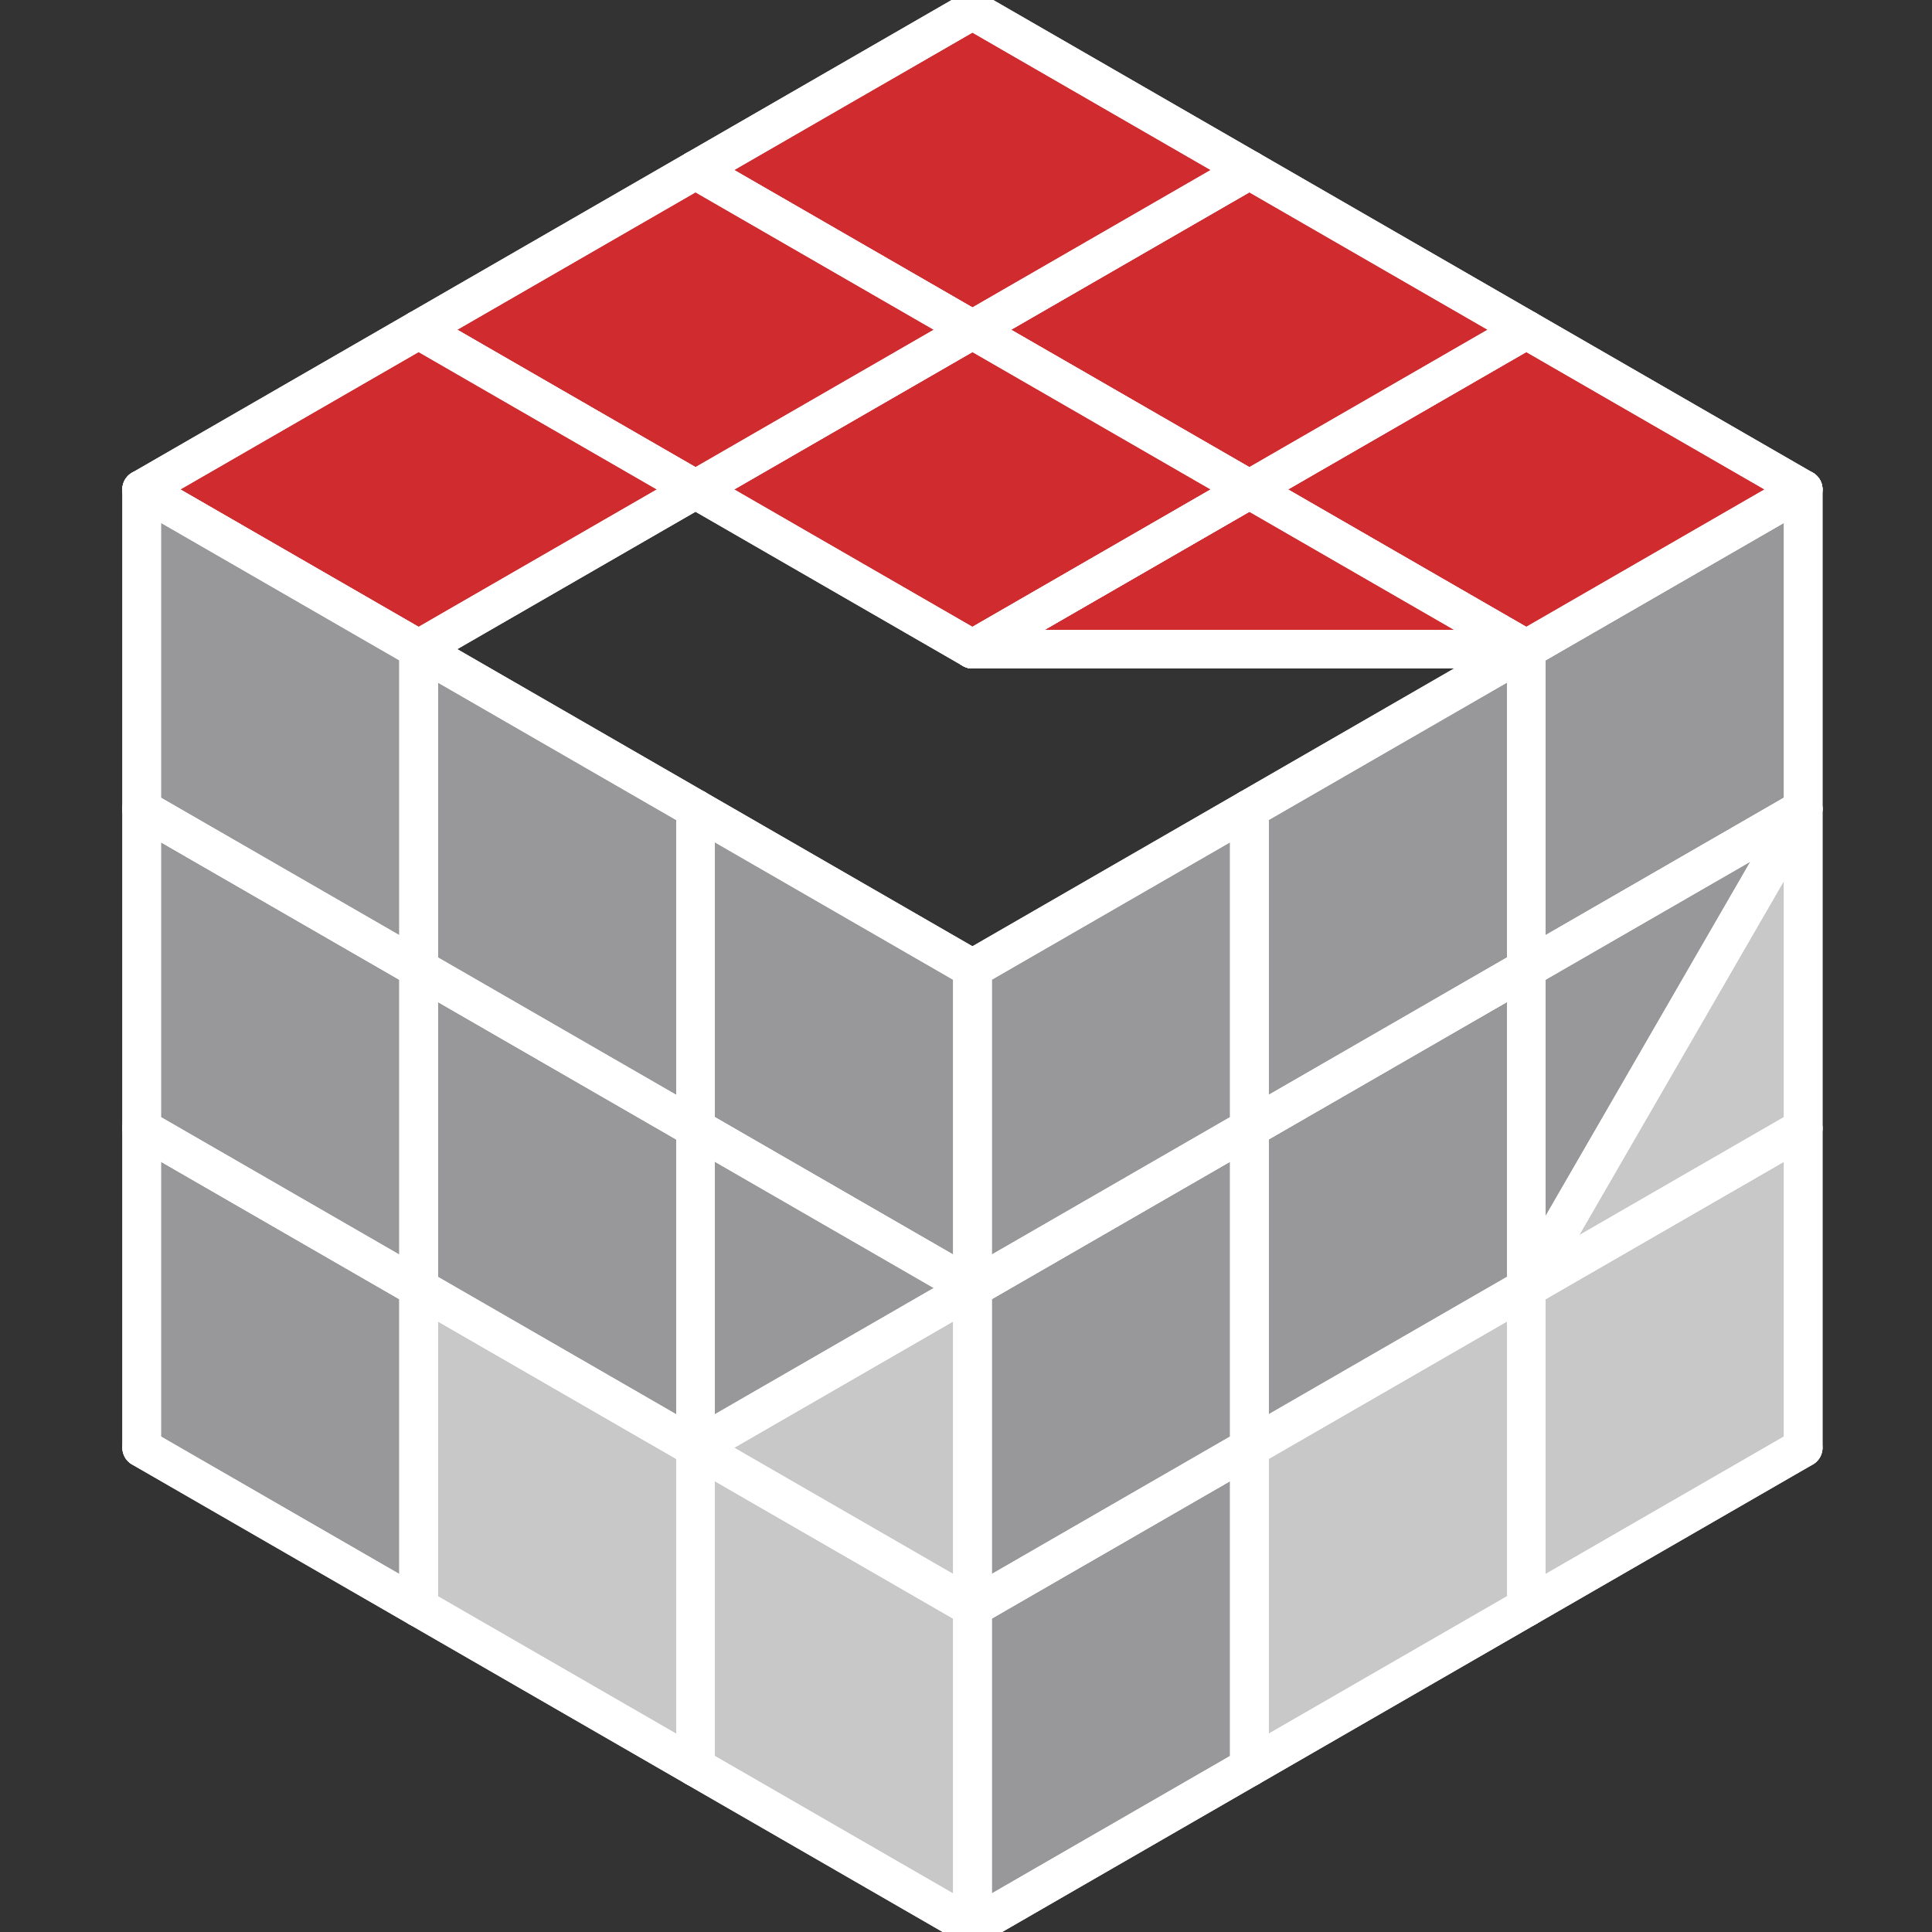 <?xml version="1.0" encoding="utf-8"?>
<!-- Generator: Adobe Illustrator 22.1.0, SVG Export Plug-In . SVG Version: 6.00 Build 0)  -->
<svg version="1.1" xmlns="http://www.w3.org/2000/svg" xmlns:xlink="http://www.w3.org/1999/xlink" x="0px" y="0px"
	 viewBox="0 0 150 150" style="enable-background:new 0 0 150 150;" xml:space="preserve">
<rect x="0" y="0" width="150" height="150" fill="#333333" stroke="none"/>
<style type="text/css">
	.st0{display:none;}
	.st1{display:inline;}
	.st2{fill:none;stroke:#FFFFFF;stroke-width:0.125;stroke-linecap:round;stroke-linejoin:round;stroke-miterlimit:10;}
	.st3{fill:#C8C8C8;}
	.st4{fill:#98989A;}
	.st5{fill:#9077B6;}
	.st6{fill:none;stroke:#FFFFFF;stroke-width:3;stroke-linecap:round;stroke-linejoin:round;stroke-miterlimit:10;}
	.st7{fill:none;stroke:#FFFFFF;stroke-width:0.125;stroke-miterlimit:10;}
	.st8{fill:#C8C8C8;stroke:#FFFFFF;stroke-width:3;stroke-linecap:round;stroke-linejoin:round;stroke-miterlimit:10;}
	.st9{fill:#98989A;stroke:#FFFFFF;stroke-width:3;stroke-linecap:round;stroke-linejoin:round;stroke-miterlimit:10;}
	.st10{fill:#D02C2F;stroke:#FFFFFF;stroke-width:3;stroke-linecap:round;stroke-linejoin:round;stroke-miterlimit:10;}
	.st11{fill:#C93129;stroke:#FFFFFF;stroke-width:3;stroke-linecap:round;stroke-linejoin:round;stroke-miterlimit:10;}
	.st12{fill:#777272;stroke:#FFFFFF;stroke-width:3;stroke-linecap:round;stroke-linejoin:round;stroke-miterlimit:10;}
	.st13{fill:#9C9A99;}
	.st14{fill:#F5825E;}
	.st15{display:inline;fill:none;stroke:#FFFFFF;stroke-width:3;stroke-linecap:round;stroke-linejoin:round;stroke-miterlimit:10;}
	.st16{fill:#D1CFCE;stroke:#FFFFFF;stroke-width:3;stroke-linecap:round;stroke-linejoin:round;stroke-miterlimit:10;}
	.st17{fill:#FFB259;stroke:#FFFFFF;stroke-width:3;stroke-linecap:round;stroke-linejoin:round;stroke-miterlimit:10;}
	.st18{fill:#FCB85A;stroke:#FFFFFF;stroke-width:3;stroke-linecap:round;stroke-linejoin:round;stroke-miterlimit:10;}
</style>
<g id="Layer_1" class="st0">
	<g class="st1">
		<path class="st2" d="M55.2,89.5"/>
		<g>
			<g id="XMLID_7_">
				<g>
					<polygon class="st3" points="144.9,116.5 180,96.1 180,137 180,137 144.9,157.4 					"/>
					<polygon class="st3" points="144.9,34.8 180,14.3 180,55.2 					"/>
					<polygon class="st4" points="144.9,75.7 180,55.2 180,96.1 144.9,116.5 144.9,75.7 					"/>
					<polygon class="st4" points="180,55.2 144.9,75.7 144.9,34.8 					"/>
					<polygon class="st3" points="144.9,116.5 144.9,157.4 109.8,177.9 109.8,137 					"/>
					<polygon class="st4" points="144.9,75.7 144.9,75.7 144.9,116.5 109.8,137 109.8,96.1 					"/>
					<polygon class="st4" points="144.9,34.8 144.9,75.7 109.8,96.1 109.8,55.2 					"/>
					<polygon class="st5" points="144.9,-6.1 144.9,34.8 109.8,14.3 109.8,14.3 					"/>
					<polygon class="st4" points="109.8,177.9 109.8,177.9 74.7,198.3 74.7,157.4 109.8,137 					"/>
					<polygon class="st4" points="109.8,96.1 109.8,137 74.7,157.4 74.7,116.5 					"/>
					<polygon class="st5" points="109.8,14.3 109.8,14.3 144.9,34.8 109.8,55.2 109.8,55.2 74.7,34.8 74.7,34.8 109.8,14.3 					"/>
					<polygon class="st5" points="109.8,-26.6 144.9,-6.1 109.8,14.3 109.8,14.3 74.7,-6.1 74.7,-6.1 109.8,-26.6 					"/>
					<polygon class="st4" points="109.8,55.2 109.8,55.2 109.8,96.1 74.7,116.5 74.7,75.7 					"/>
					<polygon class="st5" points="109.8,-26.6 74.7,-6.1 74.6,-6.1 39.6,-26.6 39.6,-26.6 74.6,-47 74.7,-47 					"/>
					<polygon class="st3" points="74.7,157.4 74.7,198.3 39.6,177.9 39.6,137 					"/>
					<polygon class="st4" points="74.7,116.5 74.7,157.4 39.6,137 39.6,96.1 					"/>
					<polygon class="st3" points="74.7,75.7 74.7,116.5 39.6,55.2 					"/>
					<polygon class="st5" points="74.7,-6.1 74.7,-6.1 109.8,14.3 74.7,34.8 74.7,34.8 74.6,34.8 39.6,14.3 39.6,14.3 74.6,-6.1 
											"/>
					<polygon class="st4" points="39.6,55.2 74.7,116.5 39.6,96.1 					"/>
					<polygon class="st3" points="39.6,137 39.6,177.9 4.4,157.4 4.4,116.5 					"/>
					<polygon class="st4" points="39.6,96.1 39.6,137 4.4,116.5 4.4,75.7 					"/>
					<polygon class="st4" points="39.6,55.2 39.6,96.1 4.4,75.7 4.4,34.8 					"/>
					<polygon class="st5" points="39.5,-26.6 39.6,-26.6 74.6,-6.1 39.6,14.3 39.5,14.3 4.4,-6.1 4.4,-6.1 					"/>
					<polygon class="st5" points="39.6,14.3 39.5,14.3 39.6,14.3 					"/>
					<polygon class="st4" points="4.4,116.5 4.4,157.4 -30.7,137 -30.7,96.1 					"/>
					<polygon class="st4" points="4.4,75.7 4.4,116.5 -30.7,96.1 -30.7,55.2 					"/>
					<polygon class="st4" points="4.4,34.8 4.4,75.7 -30.7,55.2 -30.7,55.2 -30.7,14.3 					"/>
					<polygon class="st5" points="4.4,-6.1 4.4,-6.1 39.5,14.3 4.4,34.8 -30.7,14.3 4.4,-6.1 					"/>
				</g>
				<g>
					<polyline class="st6" points="180,137 180,137 144.9,157.4 					"/>
					<line class="st6" x1="180" y1="96.1" x2="180" y2="137"/>
					<line class="st6" x1="180" y1="55.2" x2="180" y2="96.1"/>
					<line class="st6" x1="180" y1="14.3" x2="180" y2="55.2"/>
					<polyline class="st6" points="180,14.3 180,14.3 144.9,34.8 					"/>
					<polyline class="st6" points="144.9,34.8 180,55.2 144.9,75.7 					"/>
					<line class="st6" x1="180" y1="96.1" x2="144.9" y2="116.5"/>
					<line class="st6" x1="144.9" y1="116.5" x2="144.9" y2="157.4"/>
					<line class="st6" x1="144.9" y1="116.5" x2="109.8" y2="137"/>
					<polyline class="st6" points="144.9,75.7 144.9,75.7 144.9,116.5 					"/>
					<line class="st6" x1="144.9" y1="34.8" x2="144.9" y2="75.7"/>
					<line class="st6" x1="144.9" y1="-6.1" x2="144.9" y2="34.8"/>
					<line class="st6" x1="144.9" y1="157.4" x2="109.8" y2="177.9"/>
					<polyline class="st6" points="109.8,-26.6 144.9,-6.1 109.8,14.3 					"/>
					<polyline class="st6" points="109.8,14.3 144.9,34.8 109.8,55.2 					"/>
					<line class="st6" x1="144.9" y1="75.7" x2="109.8" y2="96.1"/>
					<polyline class="st6" points="109.8,177.9 109.8,177.9 74.7,198.3 					"/>
					<line class="st6" x1="109.8" y1="137" x2="109.8" y2="177.9"/>
					<line class="st6" x1="109.8" y1="96.1" x2="109.8" y2="137"/>
					<line class="st6" x1="109.8" y1="55.2" x2="109.8" y2="96.1"/>
					<line class="st6" x1="109.8" y1="14.3" x2="109.8" y2="14.3"/>
					<line class="st6" x1="109.8" y1="55.2" x2="109.8" y2="55.2"/>
					<line class="st6" x1="109.8" y1="-26.6" x2="109.8" y2="-26.6"/>
					<line class="st6" x1="109.8" y1="14.3" x2="109.8" y2="14.3"/>
					<line class="st6" x1="109.8" y1="96.1" x2="74.7" y2="116.5"/>
					<line class="st6" x1="109.8" y1="137" x2="74.7" y2="157.4"/>
					<polyline class="st6" points="74.7,-6.1 109.8,14.3 74.7,34.8 					"/>
					<polyline class="st6" points="74.7,-47 109.8,-26.6 74.7,-6.1 					"/>
					<polyline class="st6" points="74.7,34.8 109.8,55.2 74.7,75.7 					"/>
					<polyline class="st6" points="74.7,157.4 74.7,198.3 39.6,177.9 					"/>
					<line class="st6" x1="74.7" y1="116.5" x2="74.7" y2="157.4"/>
					<line class="st6" x1="74.7" y1="75.7" x2="74.7" y2="116.5"/>
					<line class="st6" x1="74.7" y1="75.7" x2="39.6" y2="55.2"/>
					<line class="st6" x1="74.7" y1="-6.1" x2="74.7" y2="-6.1"/>
					<line class="st6" x1="39.6" y1="14.3" x2="39.6" y2="14.3"/>
					<polyline class="st6" points="74.7,34.8 74.7,34.8 74.6,34.8 					"/>
					<polyline class="st6" points="39.6,-26.6 39.6,-26.6 74.6,-47 74.7,-47 					"/>
					<line class="st6" x1="74.7" y1="-6.1" x2="74.6" y2="-6.1"/>
					<polyline class="st6" points="39.6,55.2 74.7,116.5 39.6,96.1 					"/>
					<line class="st6" x1="39.6" y1="137" x2="74.7" y2="157.4"/>
					<polyline class="st6" points="39.6,-26.6 74.6,-6.1 39.6,14.3 					"/>
					<line class="st6" x1="39.6" y1="14.3" x2="74.6" y2="34.8"/>
					<polyline class="st6" points="39.6,137 39.6,177.9 4.4,157.4 					"/>
					<line class="st6" x1="39.6" y1="96.1" x2="39.6" y2="137"/>
					<line class="st6" x1="39.6" y1="55.2" x2="39.6" y2="96.1"/>
					<line class="st6" x1="39.5" y1="14.3" x2="39.6" y2="14.3"/>
					<polyline class="st6" points="4.4,-6.1 39.5,-26.6 39.6,-26.6 					"/>
					<line class="st6" x1="39.6" y1="14.3" x2="39.5" y2="14.3"/>
					<line class="st6" x1="4.4" y1="34.8" x2="39.6" y2="55.2"/>
					<line class="st6" x1="4.4" y1="75.7" x2="39.6" y2="96.1"/>
					<line class="st6" x1="4.4" y1="116.5" x2="39.6" y2="137"/>
					<polyline class="st6" points="4.4,-6.1 39.5,14.3 4.4,34.8 					"/>
					<polyline class="st6" points="4.4,116.5 4.4,157.4 -30.7,137 					"/>
					<line class="st6" x1="-30.7" y1="137" x2="-30.7" y2="96.1"/>
					<polyline class="st6" points="4.4,75.7 4.4,116.5 -30.7,96.1 					"/>
					<line class="st6" x1="-30.7" y1="55.2" x2="-30.7" y2="55.2"/>
					<line class="st6" x1="4.4" y1="34.8" x2="4.4" y2="75.7"/>
					<polyline class="st6" points="-30.7,14.3 4.4,-6.1 4.4,-6.1 4.4,-6.1 					"/>
					<polyline class="st6" points="-30.7,55.2 -30.7,14.3 4.4,34.8 					"/>
					<polyline class="st6" points="-30.7,96.1 -30.7,55.2 4.4,75.7 					"/>
				</g>
			</g>
		</g>
		<line class="st2" x1="-32.6" y1="55.2" x2="-32.6" y2="14.3"/>
		<polyline class="st2" points="-32.6,137 -32.6,96.1 -32.6,55.2 		"/>
		<path class="st2" d="M2.5-6.1"/>
		<path class="st2" d="M2.5-6.1"/>
		<polyline class="st2" points="2.5,116.5 2.5,75.7 2.5,34.8 		"/>
		<line class="st2" x1="2.5" y1="157.4" x2="2.5" y2="116.6"/>
		<path class="st2" d="M37.6-26.6"/>
		<path class="st2" d="M37.6-26.5"/>
		<line class="st2" x1="37.6" y1="14.4" x2="37.6" y2="14.3"/>
		<polyline class="st2" points="37.6,177.9 37.6,137 37.6,96.1 37.6,55.2 		"/>
		<line class="st2" x1="72.7" y1="-47" x2="72.7" y2="-47"/>
		<path class="st2" d="M72.7-6.1"/>
		<path class="st2" d="M72.7-6.1"/>
		<path class="st2" d="M72.7,34.8"/>
		<path class="st2" d="M72.7,34.8"/>
		<line class="st2" x1="72.7" y1="116.5" x2="72.7" y2="75.7"/>
		<polyline class="st2" points="72.7,198.3 72.7,157.4 72.7,116.6 		"/>
		<path class="st2" d="M107.8-26.5"/>
		<path class="st2" d="M107.8,14.3"/>
		<path class="st2" d="M107.8,14.4"/>
		<polyline class="st2" points="107.8,177.9 107.8,137 107.8,96.1 107.8,55.2 		"/>
		<path class="st7" d="M108.1,177.9"/>
		<polyline class="st2" points="142.9,75.7 142.9,34.8 142.9,-6.1 		"/>
		<line class="st2" x1="142.9" y1="116.5" x2="142.9" y2="75.7"/>
		<line class="st2" x1="142.9" y1="157.4" x2="142.9" y2="116.6"/>
		<path class="st2" d="M178.1,14.3"/>
		<polyline class="st2" points="178.1,137 178.1,96.1 178.1,55.2 178.1,14.4 		"/>
		<path class="st2" d="M178.1,137"/>
		<polyline class="st2" points="72.7,198.3 37.6,177.9 2.5,157.4 -32.6,137 		"/>
		<line class="st2" x1="2.5" y1="116.5" x2="-32.6" y2="96.1"/>
		<polyline class="st2" points="72.7,157.4 37.6,137 2.5,116.6 		"/>
		<path class="st7" d="M108.1,177.9"/>
		<path class="st7" d="M108.1,177.9"/>
		<path class="st2" d="M-32.6,55.2"/>
		<polyline class="st2" points="72.7,116.5 37.6,96.1 2.5,75.7 -32.6,55.2 		"/>
		<path class="st2" d="M72.7,116.6"/>
		<path class="st2" d="M107.8,137"/>
		<path class="st2" d="M142.9,157.4"/>
		<polyline class="st2" points="72.7,75.7 37.6,55.2 2.5,34.8 -32.6,14.3 		"/>
		<path class="st2" d="M107.8,96.1"/>
		<path class="st2" d="M142.9,116.5"/>
		<path class="st2" d="M142.9,116.6"/>
		<line class="st2" x1="178.1" y1="137" x2="178.1" y2="137"/>
		<path class="st2" d="M178.1,137"/>
		<path class="st2" d="M2.5-6.1"/>
		<polyline class="st2" points="72.7,34.8 37.6,14.4 37.6,14.3 2.5,-6.1 2.5,-6.1 		"/>
		<line class="st2" x1="107.8" y1="55.2" x2="72.7" y2="34.8"/>
		<path class="st2" d="M107.8,55.2"/>
		<line class="st2" x1="142.9" y1="75.7" x2="142.9" y2="75.7"/>
		<path class="st2" d="M178.1,96.1"/>
		<path class="st2" d="M37.6-26.5"/>
		<line class="st2" x1="72.7" y1="-6.1" x2="37.6" y2="-26.5"/>
		<polyline class="st2" points="107.8,14.3 72.7,-6.1 72.7,-6.1 		"/>
		<polyline class="st2" points="178.1,55.2 142.9,34.8 107.8,14.4 107.8,14.3 		"/>
		<polyline class="st2" points="107.8,-26.5 72.7,-47 72.7,-47 		"/>
		<line class="st2" x1="142.9" y1="-6.1" x2="107.8" y2="-26.5"/>
		<path class="st2" d="M178.1,14.3"/>
		<path class="st2" d="M178.1,14.4"/>
		<polyline class="st2" points="72.7,198.3 107.8,177.9 107.8,177.9 142.9,157.4 178.1,137 178.1,137 		"/>
		<polyline class="st2" points="72.7,157.4 107.8,137 142.9,116.6 142.9,116.5 178.1,96.1 		"/>
		<path class="st7" d="M37.3,177.9"/>
		<polyline class="st2" points="72.7,116.6 72.7,116.5 107.8,96.1 142.9,75.7 178.1,55.2 		"/>
		<path class="st2" d="M37.6,137"/>
		<path class="st2" d="M2.5,157.4"/>
		<polyline class="st2" points="72.7,75.7 107.8,55.2 107.8,55.2 142.9,34.8 178.1,14.4 178.1,14.3 		"/>
		<path class="st2" d="M37.6,96.1"/>
		<line class="st2" x1="2.5" y1="116.6" x2="2.5" y2="116.5"/>
		<path class="st2" d="M-32.6,137"/>
		<polyline class="st2" points="72.7,34.8 72.7,34.8 72.7,34.8 107.8,14.3 107.8,14.3 142.9,-6.1 		"/>
		<path class="st2" d="M37.6,55.2"/>
		<path class="st2" d="M2.5,75.7"/>
		<path class="st2" d="M-32.6,96.1"/>
		<polyline class="st2" points="2.5,34.8 37.6,14.3 37.6,14.3 72.7,-6.1 72.7,-6.1 107.8,-26.5 107.8,-26.5 		"/>
		<line class="st2" x1="-32.6" y1="55.2" x2="-32.6" y2="55.2"/>
		<polyline class="st2" points="-32.6,14.3 2.5,-6.1 2.5,-6.1 37.6,-26.5 37.6,-26.5 37.6,-26.6 72.7,-47 72.7,-47 		"/>
	</g>
</g>
<g id="Layer_2">
	<g id="XMLID_4_">
		<g>
			<g>
				<polygon class="st8" points="140,87.6 140,112.4 118.5,124.8 118.5,100 				"/>
				<polygon class="st8" points="140,62.8 140,87.6 118.5,100 				"/>
				<polygon class="st9" points="140,38 140,62.8 118.5,75.2 118.5,50.4 				"/>
				<polygon class="st10" points="140,38 140,38 118.5,50.4 97,38 97,38 118.5,25.6 				"/>
				<polygon class="st9" points="140,62.8 118.5,100 118.5,75.2 118.5,75.2 				"/>
				<polygon class="st8" points="118.5,100 118.5,124.8 97,137.2 97,112.4 				"/>
				<polygon class="st9" points="118.5,75.2 118.5,100 97,112.4 97,87.6 118.5,75.2 				"/>
				<polygon class="st9" points="118.5,50.4 118.5,75.2 97,87.6 97,62.8 				"/>
				<polygon class="st10" points="118.5,25.6 97,38 97,38 75.5,25.6 75.5,25.6 97,13.2 97,13.2 				"/>
				<polygon class="st10" points="118.5,50.4 80.2,50.4 75.5,50.4 97,38 				"/>
				<polygon class="st9" points="97,137.2 97,137.2 75.5,149.6 75.5,124.8 97,112.4 				"/>
				<polygon class="st9" points="97,87.6 97,112.4 75.5,124.8 75.5,100 				"/>
				<polygon class="st9" points="97,62.8 97,87.6 75.5,100 75.5,75.2 97,62.8 				"/>
				<polygon class="st10" points="97,13.2 75.5,25.6 75.5,25.6 54,13.2 54,13.2 75.5,0.8 75.5,0.8 				"/>
				<polygon class="st10" points="97,38 75.5,50.4 75.5,50.4 75.5,50.4 54,38 54,38 75.5,25.6 75.5,25.6 75.5,25.6 				"/>
				<polygon class="st11" points="80.2,50.4 75.5,50.4 75.5,50.4 				"/>
				<polygon class="st8" points="75.5,124.8 75.5,149.6 54,137.2 54,112.4 54,112.4 				"/>
				<polygon class="st8" points="75.5,100 75.5,124.8 54,112.4 				"/>
				<polygon class="st9" points="75.5,75.2 75.5,100 54,87.6 54,62.8 				"/>
				<polygon class="st9" points="75.5,100 54,112.4 54,112.4 54,87.6 				"/>
				<polygon class="st10" points="75.5,25.6 54,38 54,38 32.5,25.6 32.5,25.6 54,13.2 54,13.2 				"/>
				<polygon class="st8" points="54,112.4 54,137.2 32.5,124.8 32.5,100 				"/>
				<polygon class="st9" points="54,87.6 54,112.4 32.5,100 32.5,75.2 				"/>
				<polygon class="st9" points="54,62.8 54,87.6 32.5,75.2 32.5,50.4 				"/>
				<polygon class="st10" points="54,38 32.5,50.4 11,38 32.5,25.6 32.5,25.6 32.5,25.6 				"/>
				<polygon class="st9" points="32.5,100 32.5,124.8 11,112.4 11,87.6 				"/>
				<polygon class="st9" points="32.5,75.2 32.5,100 11,87.6 11,62.8 				"/>
				<polygon class="st9" points="32.5,50.4 32.5,75.2 11,62.8 11,62.8 11,38 				"/>
			</g>
			<g>
				<polyline class="st6" points="75.5,50.4 75.5,50.4 97,38 				"/>
				<line class="st6" x1="118.5" y1="50.4" x2="80.2" y2="50.4"/>
				<line class="st6" x1="75.5" y1="50.4" x2="75.5" y2="50.4"/>
				<line class="st6" x1="11" y1="62.8" x2="11" y2="38"/>
				<polyline class="st6" points="11,112.4 11,87.6 11,62.8 				"/>
				<polyline class="st6" points="32.5,100 32.5,75.2 32.5,50.4 				"/>
				<line class="st6" x1="32.5" y1="124.8" x2="32.5" y2="100"/>
				<line class="st6" x1="54" y1="38" x2="54" y2="38"/>
				<polyline class="st6" points="54,137.2 54,112.4 54,87.6 54,62.8 				"/>
				<line class="st6" x1="75.5" y1="100" x2="75.5" y2="75.2"/>
				<polyline class="st6" points="75.5,149.6 75.5,124.8 75.5,100 				"/>
				<polyline class="st6" points="97,137.2 97,112.4 97,87.6 97,62.8 				"/>
				<line class="st6" x1="118.5" y1="75.2" x2="118.5" y2="50.4"/>
				<line class="st6" x1="118.5" y1="100" x2="118.5" y2="75.2"/>
				<line class="st6" x1="118.5" y1="124.8" x2="118.5" y2="100"/>
				<polyline class="st6" points="140,112.4 140,87.6 140,62.8 140,38 				"/>
				<polyline class="st6" points="75.5,149.6 54,137.2 32.5,124.8 11,112.4 				"/>
				<line class="st6" x1="32.5" y1="100" x2="11" y2="87.6"/>
				<line class="st6" x1="54" y1="112.4" x2="32.5" y2="100"/>
				<line class="st6" x1="75.5" y1="124.8" x2="54" y2="112.4"/>
				<polyline class="st6" points="75.5,100 54,87.6 32.5,75.2 11,62.8 				"/>
				<polyline class="st6" points="75.5,75.2 54,62.8 32.5,50.4 11,38 				"/>
				<polyline class="st6" points="75.5,50.4 54,38 54,38 32.5,25.6 32.5,25.6 				"/>
				<line class="st6" x1="118.5" y1="75.2" x2="118.5" y2="75.2"/>
				<line class="st6" x1="75.5" y1="25.6" x2="54" y2="13.2"/>
				<polyline class="st6" points="97,38 75.5,25.6 75.5,25.6 				"/>
				<polyline class="st6" points="118.5,50.4 97,38 97,38 				"/>
				<line class="st6" x1="97" y1="13.2" x2="75.5" y2="0.8"/>
				<polyline class="st6" points="140,38 118.5,25.6 97,13.2 				"/>
				<polyline class="st6" points="75.5,149.6 97,137.2 97,137.2 118.5,124.8 140,112.4 140,112.4 				"/>
				<polyline class="st6" points="75.5,124.8 97,112.4 118.5,100 140,87.6 				"/>
				<polyline class="st6" points="54,112.4 54,112.4 75.5,100 97,87.6 118.5,75.2 140,62.8 118.5,100 				"/>
				<polyline class="st6" points="75.5,75.2 97,62.8 97,62.8 118.5,50.4 140,38 140,38 				"/>
				<polyline class="st6" points="75.5,50.4 75.5,50.4 80.2,50.4 75.5,50.4 75.5,50.4 97,38 97,38 118.5,25.6 				"/>
				<polyline class="st6" points="32.5,50.4 54,38 54,38 75.5,25.6 75.5,25.6 97,13.2 97,13.2 				"/>
				<line class="st6" x1="11" y1="62.8" x2="11" y2="62.8"/>
				<polyline class="st6" points="11,38 32.5,25.6 32.5,25.6 54,13.2 54,13.2 54,13.2 75.5,0.8 75.5,0.8 75.5,0.8 				"/>
			</g>
		</g>
	</g>
	<path class="st12" d="M123.4,52.3"/>
	<path class="st12" d="M80.4,52.3"/>
</g>
<g id="Layer_3" class="st0">
	<g class="st1">
		<g id="XMLID_6_">
			<g>
				<polygon class="st13" points="140,112 140,112 118.6,124.3 118.6,99.7 118.6,99.6 140,87.3 				"/>
				<polygon class="st13" points="140,62.7 140,87.3 118.6,99.6 118.6,75 118.6,75 				"/>
				<polygon class="st13" points="140,38 140,62.7 118.6,75 118.6,50.3 				"/>
				<polygon class="st14" points="140,38 140,38 118.6,50.3 97.2,38 97.2,38 118.6,25.7 				"/>
				<polygon class="st13" points="118.6,99.7 118.6,124.3 97.2,112 				"/>
				<polygon class="st13" points="118.6,75 118.6,75 118.6,99.6 118.6,99.7 97.2,112 97.2,87.3 118.6,75 				"/>
				<polygon class="st3" points="118.6,50.3 118.6,75 118.6,75 97.3,62.7 				"/>
				<polygon class="st3" points="118.6,124.3 97.2,136.7 97.2,112 				"/>
				<polygon class="st13" points="97.3,62.7 118.6,75 97.2,87.3 97.2,62.7 				"/>
				<polygon class="st13" points="97.2,136.7 97.2,136.7 75.9,149 75.9,124.3 97.2,112 				"/>
				<polygon class="st13" points="97.2,87.3 97.2,112 75.9,124.3 75.9,99.7 75.9,99.6 				"/>
				<polygon class="st14" points="97.2,38 97.2,38 118.6,50.3 97.3,62.7 97.2,62.7 97.2,62.7 97.2,62.7 75.9,50.3 75.9,50.3 
					97.2,38 				"/>
				<polygon class="st14" points="97.2,13.3 97.2,38 97.2,38 75.9,25.7 75.9,25.7 97.2,13.3 				"/>
				<polygon class="st13" points="97.2,62.7 97.2,62.7 97.2,87.3 75.9,99.6 75.9,75 97.2,62.7 				"/>
				<polygon class="st14" points="54.5,13.3 54.5,13.3 75.9,1 75.9,1 97.2,13.3 75.9,25.7 75.9,25.7 75.8,25.7 				"/>
				<polygon class="st13" points="75.9,124.3 75.9,149 54.5,136.7 54.5,136.6 54.5,112 				"/>
				<polygon class="st13" points="75.9,99.7 75.9,124.3 54.5,112 54.5,87.3 75.9,99.6 				"/>
				<polygon class="st13" points="75.9,75 75.9,99.6 54.5,87.3 54.5,62.7 54.5,62.7 				"/>
				<polygon class="st14" points="75.9,25.7 75.9,25.7 75.9,25.7 97.2,38 75.9,50.3 75.9,50.3 75.9,50.3 54.5,38 54.5,38 75.8,25.7 
									"/>
				<polygon class="st14" points="75.9,50.3 75.9,50.3 97.2,62.7 75.9,75 54.5,62.7 				"/>
				<polygon class="st14" points="75.9,50.3 54.5,62.7 54.5,62.7 54.5,38 				"/>
				<polygon class="st13" points="54.5,112 54.5,136.6 33.1,99.7 33.1,99.7 				"/>
				<polygon class="st13" points="54.5,87.3 54.5,112 33.1,99.7 33.1,99.6 33.1,75 				"/>
				<polygon class="st3" points="54.5,62.7 54.5,87.3 33.1,50.3 33.1,50.3 				"/>
				<polygon class="st13" points="33.1,50.3 54.5,87.3 33.1,75 				"/>
				<polygon class="st3" points="54.5,136.6 54.5,136.7 33.1,124.3 33.1,99.7 				"/>
				<polygon class="st14" points="54.5,13.3 54.5,13.3 75.8,25.7 54.5,38 54.5,38 33.1,25.7 33.1,25.7 				"/>
				<polygon class="st13" points="33.1,50.3 33.1,50.3 33.1,75 11.7,62.7 11.7,62.7 11.7,38 				"/>
				<polygon class="st13" points="33.1,99.7 33.1,99.7 33.1,124.3 11.7,112 11.7,87.3 33.1,99.6 				"/>
				<polygon class="st13" points="33.1,75 33.1,99.6 11.7,87.3 11.7,62.7 				"/>
				<polygon class="st14" points="33.1,25.7 54.5,38 33.1,50.3 11.7,38 33.1,25.7 33.1,25.7 				"/>
			</g>
			<g>
				<polyline class="st6" points="140,112 140,112 118.6,124.3 				"/>
				<line class="st6" x1="140" y1="87.3" x2="140" y2="112"/>
				<line class="st6" x1="140" y1="62.7" x2="140" y2="87.3"/>
				<line class="st6" x1="140" y1="38" x2="140" y2="62.7"/>
				<polyline class="st6" points="118.6,25.7 140,38 140,38 118.6,50.3 				"/>
				<line class="st6" x1="140" y1="62.7" x2="118.6" y2="75"/>
				<line class="st6" x1="140" y1="87.3" x2="118.6" y2="99.6"/>
				<line class="st6" x1="118.6" y1="99.7" x2="118.6" y2="124.3"/>
				<polyline class="st6" points="118.6,99.6 118.6,99.7 97.2,112 				"/>
				<polyline class="st6" points="118.6,75 118.6,75 118.6,99.6 				"/>
				<line class="st6" x1="118.6" y1="50.3" x2="118.6" y2="75"/>
				<polyline class="st6" points="97.2,112 118.6,124.3 97.2,136.7 				"/>
				<line class="st6" x1="118.6" y1="25.7" x2="97.2" y2="38"/>
				<polyline class="st6" points="97.2,38 118.6,50.3 97.3,62.7 				"/>
				<polyline class="st6" points="97.2,62.7 97.3,62.7 118.6,75 118.6,75 				"/>
				<line class="st6" x1="118.6" y1="75" x2="97.2" y2="87.3"/>
				<polyline class="st6" points="97.2,136.7 97.2,136.7 75.9,149 				"/>
				<line class="st6" x1="97.2" y1="112" x2="97.2" y2="136.7"/>
				<line class="st6" x1="97.2" y1="87.3" x2="97.2" y2="112"/>
				<line class="st6" x1="97.2" y1="62.7" x2="97.2" y2="87.3"/>
				<line class="st6" x1="97.2" y1="38" x2="97.2" y2="38"/>
				<polyline class="st6" points="97.2,13.3 97.2,13.3 97.2,38 97.2,38 				"/>
				<line class="st6" x1="97.2" y1="87.3" x2="75.9" y2="99.6"/>
				<line class="st6" x1="97.2" y1="112" x2="75.9" y2="124.3"/>
				<polyline class="st6" points="75.9,25.7 97.2,38 75.9,50.3 				"/>
				<polyline class="st6" points="75.9,1 97.2,13.3 75.9,25.7 				"/>
				<line class="st6" x1="97.2" y1="62.7" x2="75.9" y2="75"/>
				<polyline class="st6" points="75.9,50.3 97.2,62.7 97.2,62.7 97.2,62.7 				"/>
				<polyline class="st6" points="75.9,124.3 75.9,149 54.5,136.7 				"/>
				<line class="st6" x1="75.9" y1="99.7" x2="75.9" y2="124.3"/>
				<line class="st6" x1="75.9" y1="99.6" x2="75.9" y2="99.7"/>
				<polyline class="st6" points="75.9,75 75.9,99.6 54.5,87.3 				"/>
				<line class="st6" x1="75.9" y1="25.7" x2="75.9" y2="25.7"/>
				<line class="st6" x1="54.5" y1="38" x2="54.5" y2="38"/>
				<polyline class="st6" points="75.9,50.3 75.9,50.3 75.9,50.3 				"/>
				<polyline class="st6" points="54.5,13.3 54.5,13.3 75.9,1 75.9,1 				"/>
				<line class="st6" x1="54.5" y1="62.7" x2="75.9" y2="75"/>
				<line class="st6" x1="54.5" y1="112" x2="75.9" y2="124.3"/>
				<line class="st6" x1="75.8" y1="25.7" x2="54.5" y2="38"/>
				<polyline class="st6" points="54.5,13.3 75.8,25.7 75.9,25.7 75.9,25.7 				"/>
				<polyline class="st6" points="54.5,38 75.9,50.3 54.5,62.7 54.5,62.7 				"/>
				<line class="st6" x1="54.5" y1="112" x2="54.5" y2="136.6"/>
				<polyline class="st6" points="54.5,87.3 54.5,112 33.1,99.7 				"/>
				<line class="st6" x1="54.5" y1="62.7" x2="54.5" y2="87.3"/>
				<polyline class="st6" points="54.5,38 54.5,38 54.5,62.7 33.1,50.3 				"/>
				<polyline class="st6" points="33.1,25.7 54.5,13.3 54.5,13.3 				"/>
				<line class="st6" x1="54.5" y1="38" x2="54.5" y2="38"/>
				<line class="st6" x1="33.1" y1="50.3" x2="54.5" y2="87.3"/>
				<line class="st6" x1="33.1" y1="75" x2="54.5" y2="87.3"/>
				<polyline class="st6" points="33.1,99.7 54.5,136.6 54.5,136.7 33.1,124.3 				"/>
				<polyline class="st6" points="33.1,25.7 54.5,38 33.1,50.3 				"/>
				<polyline class="st6" points="33.1,99.7 33.1,99.7 33.1,124.3 11.7,112 				"/>
				<line class="st6" x1="33.1" y1="99.6" x2="33.1" y2="99.7"/>
				<line class="st6" x1="11.7" y1="112" x2="11.7" y2="87.3"/>
				<polyline class="st6" points="33.1,75 33.1,99.6 11.7,87.3 				"/>
				<line class="st6" x1="11.7" y1="62.7" x2="11.7" y2="62.7"/>
				<polyline class="st6" points="33.1,50.3 33.1,50.3 33.1,75 				"/>
				<polyline class="st6" points="11.7,38 33.1,25.7 33.1,25.7 33.1,25.7 				"/>
				<polyline class="st6" points="11.7,62.7 11.7,38 33.1,50.3 				"/>
				<polyline class="st6" points="11.7,87.3 11.7,62.7 33.1,75 				"/>
			</g>
		</g>
	</g>
	<line class="st15" x1="11.7" y1="62.7" x2="11.7" y2="38"/>
	<polyline class="st15" points="11.7,112 11.7,87.3 11.7,62.7 	"/>
	<path class="st15" d="M33.1,25.7"/>
	<path class="st15" d="M33.1,25.7"/>
	<polyline class="st15" points="33.1,99.7 33.1,75 33.1,50.3 	"/>
	<line class="st15" x1="33.1" y1="124.3" x2="33.1" y2="99.7"/>
	<path class="st15" d="M54.5,13.3"/>
	<path class="st15" d="M54.5,13.3"/>
	<polyline class="st15" points="54.5,136.7 54.5,112 54.5,87.3 54.5,62.7 54.5,38 54.5,38 	"/>
	<path class="st15" d="M75.9,25.7"/>
	<path class="st15" d="M75.9,25.7"/>
	<path class="st15" d="M75.9,50.3"/>
	<path class="st15" d="M75.9,50.3"/>
	<line class="st15" x1="75.9" y1="99.7" x2="75.9" y2="75"/>
	<polyline class="st15" points="75.9,149 75.9,124.3 75.9,99.7 	"/>
	<line class="st15" x1="97.2" y1="38" x2="97.2" y2="13.3"/>
	<path class="st15" d="M97.2,38"/>
	<polyline class="st15" points="97.2,136.7 97.2,112 97.2,87.3 97.2,62.7 	"/>
	<path class="st15" d="M97.2,136.7"/>
	<path class="st15" d="M118.6,25.7"/>
	<line class="st15" x1="118.6" y1="75" x2="118.6" y2="50.3"/>
	<line class="st15" x1="118.6" y1="99.7" x2="118.6" y2="75"/>
	<line class="st15" x1="118.6" y1="124.3" x2="118.6" y2="99.7"/>
	<path class="st15" d="M140,38"/>
	<polyline class="st15" points="140,112 140,87.3 140,62.7 140,38 	"/>
	<path class="st15" d="M140,112"/>
	<polyline class="st15" points="75.9,149 54.5,136.7 33.1,124.3 11.7,112 	"/>
	<line class="st15" x1="33.1" y1="99.7" x2="11.7" y2="87.3"/>
	<polyline class="st15" points="75.9,124.3 54.5,112 33.1,99.7 	"/>
	<path class="st15" d="M97.2,136.7"/>
	<path class="st15" d="M97.2,136.7"/>
	<path class="st15" d="M11.7,62.7"/>
	<polyline class="st15" points="75.9,99.7 54.5,87.3 33.1,75 11.7,62.7 	"/>
	<path class="st15" d="M75.9,99.7"/>
	<line class="st15" x1="118.6" y1="124.3" x2="97.2" y2="112"/>
	<polyline class="st15" points="75.9,75 54.5,62.7 33.1,50.3 11.7,38 	"/>
	<path class="st15" d="M97.2,87.3"/>
	<path class="st15" d="M118.6,99.7"/>
	<path class="st15" d="M118.6,99.7"/>
	<line class="st15" x1="140" y1="112" x2="140" y2="112"/>
	<path class="st15" d="M140,112"/>
	<path class="st15" d="M33.1,25.7"/>
	<polyline class="st15" points="75.9,50.3 54.5,38 54.5,38 33.1,25.7 33.1,25.7 	"/>
	<line class="st15" x1="97.2" y1="62.7" x2="75.9" y2="50.3"/>
	<polyline class="st15" points="118.6,75 118.6,75 97.2,62.7 	"/>
	<path class="st15" d="M140,87.3"/>
	<path class="st15" d="M54.5,13.3"/>
	<line class="st15" x1="75.9" y1="25.7" x2="54.5" y2="13.3"/>
	<polyline class="st15" points="97.2,38 75.9,25.7 75.9,25.7 	"/>
	<polyline class="st15" points="118.6,50.3 97.2,38 97.2,38 	"/>
	<path class="st15" d="M140,62.7"/>
	<polyline class="st15" points="97.2,13.3 75.9,1 75.9,1 	"/>
	<path class="st15" d="M97.2,13.3"/>
	<line class="st15" x1="140" y1="38" x2="118.6" y2="25.7"/>
	<path class="st15" d="M140,38"/>
	<polyline class="st15" points="75.9,149 97.2,136.7 97.2,136.7 118.6,124.3 140,112 140,112 	"/>
	<polyline class="st15" points="75.9,124.3 97.2,112 118.6,99.7 118.6,99.7 140,87.3 	"/>
	<path class="st15" d="M54.5,136.7"/>
	<polyline class="st15" points="75.9,99.7 75.9,99.7 97.2,87.3 118.6,75 140,62.7 	"/>
	<path class="st15" d="M54.5,112"/>
	<path class="st15" d="M33.1,124.3"/>
	<polyline class="st15" points="75.9,75 97.2,62.7 97.2,62.7 118.6,50.3 140,38 140,38 	"/>
	<path class="st15" d="M54.5,87.3"/>
	<line class="st15" x1="33.1" y1="99.7" x2="33.1" y2="99.7"/>
	<path class="st15" d="M11.7,112"/>
	<polyline class="st15" points="54.5,62.7 75.9,50.3 75.9,50.3 75.9,50.3 97.2,38 97.2,38 118.6,25.7 	"/>
	<path class="st15" d="M33.1,75"/>
	<path class="st15" d="M11.7,87.3"/>
	<polyline class="st15" points="33.1,50.3 54.5,38 54.5,38 75.9,25.7 75.9,25.7 97.2,13.3 97.2,13.3 	"/>
	<line class="st15" x1="11.7" y1="62.7" x2="11.7" y2="62.7"/>
	<polyline class="st15" points="11.7,38 33.1,25.7 33.1,25.7 54.5,13.3 54.5,13.3 54.5,13.3 75.9,1 75.9,1 	"/>
</g>
<g id="Layer_4" class="st0">
	<g id="XMLID_10_" class="st1">
		<g>
			<polygon class="st9" points="141,87.6 141,112.7 119.3,125.2 119.3,100.2 119.3,100.2 			"/>
			<polygon class="st8" points="141,62.6 141,87.6 119.3,100.2 119.3,75.1 119.3,75.1 			"/>
			<polygon class="st16" points="141,37.6 141,62.6 119.3,75.1 			"/>
			<polygon class="st9" points="141,37.6 119.3,75.1 119.3,50.1 			"/>
			<polygon class="st17" points="139.5,37.6 97.6,37.6 119.3,25 			"/>
			<polygon class="st9" points="119.3,100.2 119.3,125.2 97.6,137.7 97.6,112.7 			"/>
			<polygon class="st8" points="119.3,100.2 119.3,100.2 97.6,112.7 97.6,87.6 119.3,75.1 119.3,75.1 			"/>
			<polygon class="st9" points="119.3,50.1 119.3,75.1 97.6,87.6 97.6,62.6 			"/>
			<polygon class="st17" points="119.3,25 97.6,37.6 97.6,37.6 75.9,25.1 75.9,25 97.6,12.5 97.6,12.5 			"/>
			<polygon class="st9" points="97.6,137.7 97.6,137.7 75.9,150.2 75.9,125.2 97.6,112.7 			"/>
			<polygon class="st9" points="97.6,87.6 97.6,112.7 75.9,125.2 75.9,100.2 75.9,100.2 			"/>
			<polygon class="st9" points="97.6,62.6 97.6,87.6 75.9,100.2 75.9,75.1 97.6,62.6 			"/>
			<polygon class="st17" points="97.6,12.5 75.9,25 75.9,25 54.2,12.5 54.2,12.5 75.9,0 75.9,0 			"/>
			<polygon class="st17" points="97.6,62.6 75.9,75.1 54.2,62.6 75.9,50.1 75.9,50.1 			"/>
			<polygon class="st9" points="75.9,125.2 75.9,150.2 54.2,137.7 54.2,112.7 			"/>
			<polygon class="st8" points="75.9,100.2 75.9,125.2 54.2,112.7 54.2,87.6 75.9,100.2 			"/>
			<polygon class="st8" points="75.9,75.1 75.9,100.2 54.2,87.6 67.2,80.1 			"/>
			<polygon class="st18" points="75.9,0 75.9,0 75.9,0 			"/>
			<polygon class="st9" points="75.9,75.1 67.2,80.1 54.2,87.6 54.2,62.6 			"/>
			<polygon class="st17" points="75.9,25 54.2,37.6 54.2,37.6 32.5,25.1 32.5,25 54.2,12.5 54.2,12.5 			"/>
			<polygon class="st17" points="75.9,50.1 54.2,62.6 32.5,50.1 54.2,37.6 54.2,37.6 			"/>
			<polygon class="st9" points="54.2,112.7 54.2,137.7 32.5,125.2 32.5,100.2 			"/>
			<polygon class="st8" points="54.2,87.6 54.2,112.7 32.5,100.2 32.5,100.2 32.5,75.1 			"/>
			<polygon class="st9" points="54.2,62.6 54.2,87.6 32.5,75.1 32.5,50.1 			"/>
			<polygon class="st17" points="54.2,37.6 32.5,50.1 10.8,37.6 32.5,25 32.5,25 32.5,25.1 			"/>
			<polygon class="st9" points="32.5,100.2 32.5,125.2 10.8,112.7 10.8,87.6 32.5,100.2 			"/>
			<polygon class="st9" points="32.5,75.1 32.5,100.2 10.8,87.6 10.8,62.6 			"/>
			<polygon class="st9" points="32.5,50.1 32.5,75.1 10.8,62.6 10.8,62.6 10.8,37.6 			"/>
		</g>
		<g>
			<line class="st8" x1="141" y1="37.6" x2="119.3" y2="75.1"/>
			<polyline class="st6" points="75.9,75.1 67.2,80.1 54.2,87.6 			"/>
			<line class="st6" x1="10.8" y1="62.6" x2="10.8" y2="37.6"/>
			<polyline class="st6" points="10.8,112.7 10.8,87.6 10.8,62.6 			"/>
			<polyline class="st6" points="32.5,100.2 32.5,75.1 32.5,50.1 			"/>
			<line class="st6" x1="32.5" y1="125.2" x2="32.5" y2="100.2"/>
			<line class="st6" x1="54.2" y1="37.6" x2="54.2" y2="37.6"/>
			<polyline class="st6" points="54.2,137.7 54.2,112.7 54.2,87.6 54.2,62.6 			"/>
			<line class="st6" x1="75.9" y1="0" x2="75.9" y2="0"/>
			<line class="st6" x1="75.9" y1="100.2" x2="75.9" y2="75.1"/>
			<polyline class="st6" points="75.9,150.2 75.9,125.2 75.9,100.2 			"/>
			<polyline class="st6" points="97.6,137.7 97.6,112.7 97.6,87.6 97.6,62.6 			"/>
			<line class="st6" x1="119.3" y1="75.1" x2="119.3" y2="50.1"/>
			<line class="st6" x1="119.3" y1="100.2" x2="119.3" y2="75.1"/>
			<line class="st6" x1="119.3" y1="125.2" x2="119.3" y2="100.2"/>
			<polyline class="st6" points="141,112.7 141,87.6 141,62.6 141,37.6 			"/>
			<polyline class="st6" points="75.9,150.2 54.2,137.7 32.5,125.2 10.8,112.7 			"/>
			<line class="st6" x1="32.5" y1="100.2" x2="10.8" y2="87.6"/>
			<polyline class="st6" points="75.9,125.2 54.2,112.7 32.5,100.2 			"/>
			<polyline class="st6" points="75.9,100.2 54.2,87.6 32.5,75.1 10.8,62.6 			"/>
			<polyline class="st6" points="75.9,75.1 54.2,62.6 32.5,50.1 10.8,37.6 			"/>
			<polyline class="st6" points="75.9,50.1 54.2,37.6 54.2,37.6 32.5,25.1 32.5,25 			"/>
			<line class="st6" x1="97.6" y1="62.6" x2="75.9" y2="50.1"/>
			<line class="st6" x1="119.3" y1="75.1" x2="119.3" y2="75.1"/>
			<line class="st6" x1="75.9" y1="25" x2="54.2" y2="12.5"/>
			<polyline class="st6" points="97.6,37.6 75.9,25.1 75.9,25 			"/>
			<line class="st6" x1="97.6" y1="37.6" x2="97.6" y2="37.6"/>
			<polyline class="st6" points="97.6,12.5 75.9,0 75.9,0 			"/>
			<polyline class="st6" points="141,37.6 119.3,25 97.6,12.5 			"/>
			<polyline class="st6" points="75.9,150.2 97.6,137.7 97.6,137.7 119.3,125.2 141,112.7 141,112.7 			"/>
			<polyline class="st9" points="75.9,125.2 97.6,112.7 119.3,100.2 119.3,100.2 141,87.6 			"/>
			<polyline class="st6" points="75.9,100.2 75.9,100.2 97.6,87.6 119.3,75.1 141,62.6 			"/>
			<polyline class="st6" points="75.9,75.1 97.6,62.6 97.6,62.6 119.3,50.1 141,37.6 141,37.6 			"/>
			<line class="st6" x1="32.5" y1="100.2" x2="32.5" y2="100.2"/>
			<polyline class="st6" points="97.6,37.6 97.6,37.6 139.5,37.6 119.3,25 97.6,37.6 			"/>
			<line class="st6" x1="75.9" y1="50.1" x2="75.9" y2="50.1"/>
			<polyline class="st6" points="54.2,62.6 75.9,50.1 75.9,50.1 			"/>
			<polyline class="st6" points="32.5,50.1 54.2,37.6 54.2,37.6 75.9,25 75.9,25 97.6,12.5 97.6,12.5 			"/>
			<line class="st6" x1="10.8" y1="62.6" x2="10.8" y2="62.6"/>
			<polyline class="st6" points="10.8,37.6 32.5,25 32.5,25 54.2,12.5 54.2,12.5 54.2,12.5 75.9,0 75.9,0 75.9,0 			"/>
		</g>
	</g>
	<path class="st15" d="M54.5,88.2"/>
</g>
</svg>
